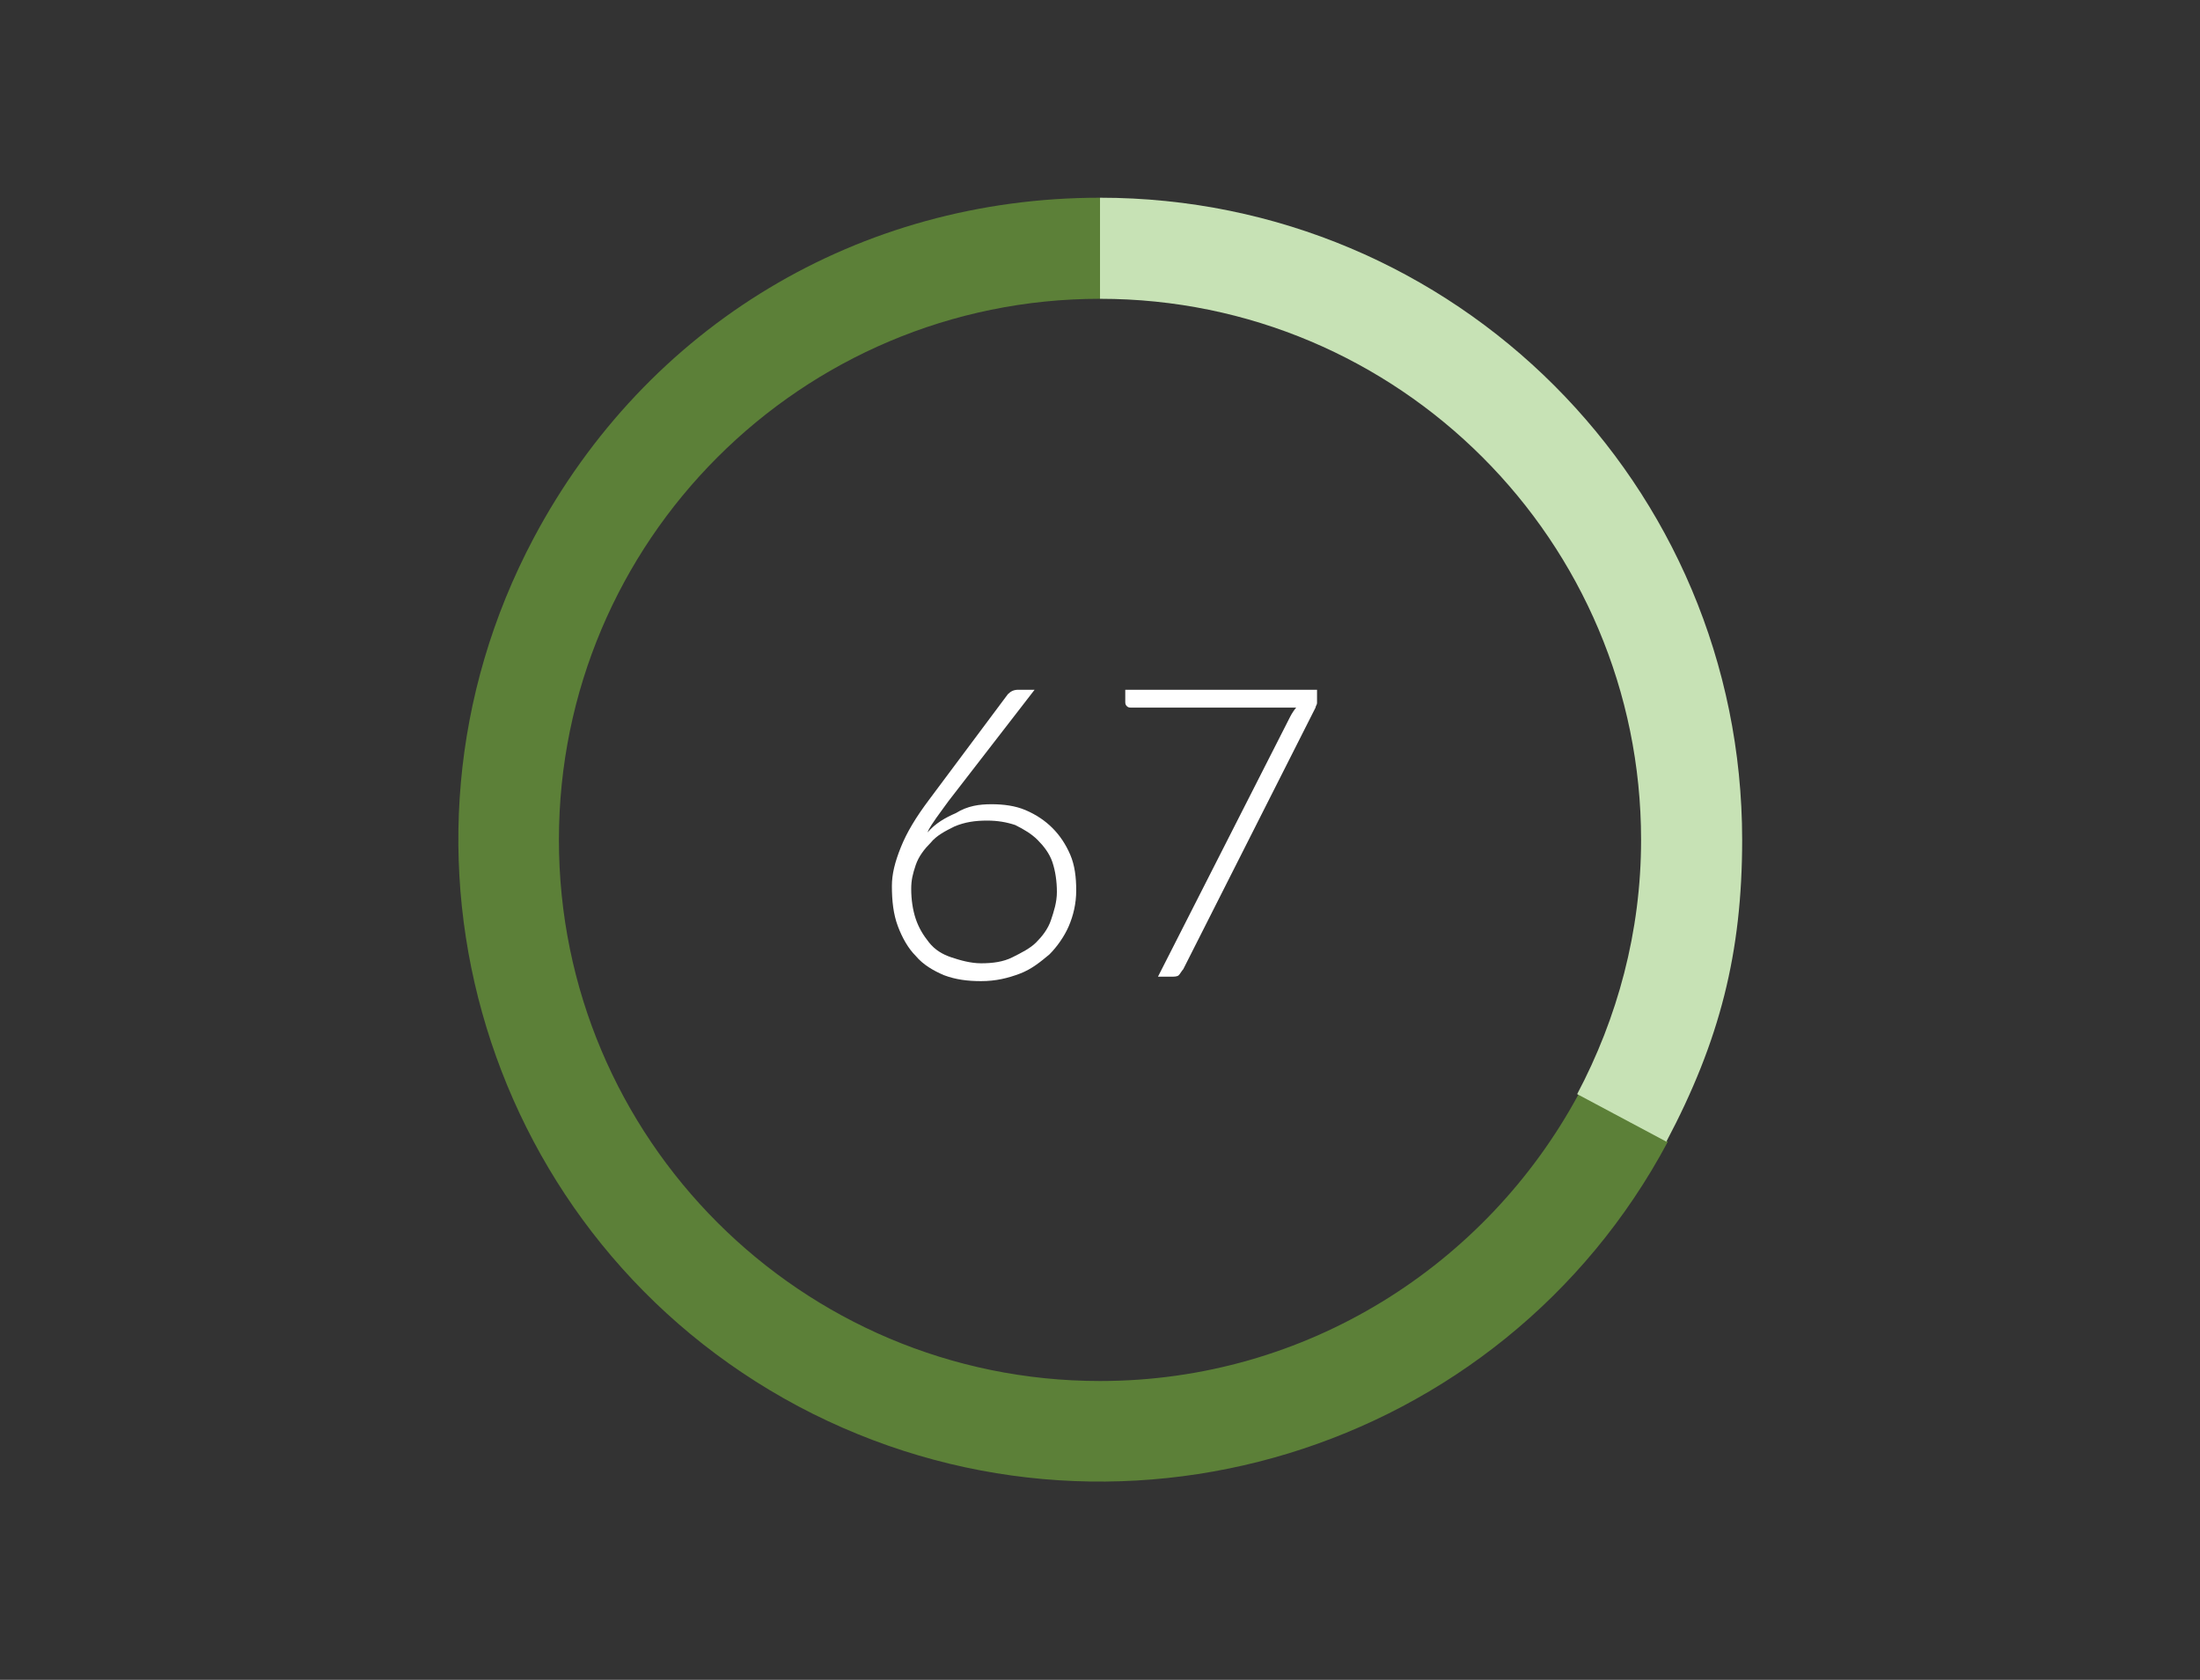 <?xml version="1.0" encoding="utf-8"?>
<!-- Generator: Adobe Illustrator 25.4.1, SVG Export Plug-In . SVG Version: 6.00 Build 0)  -->
<svg version="1.1" id="Layer_1" xmlns="http://www.w3.org/2000/svg" xmlns:xlink="http://www.w3.org/1999/xlink" x="0px" y="0px"
	 viewBox="0 0 148 113" style="enable-background:new 0 0 148 113;" xml:space="preserve">
<rect x="0" y="0" width="148" height="113" fill="#333333" stroke="none"/>
<style type="text/css">
	.st0{fill:#8E999B;}
	.st1{fill:#337BBF;}
	.st2{fill:#2881C4;}
	.st3{fill:#006991;}
	.st4{fill:#D2D6D7;}
	.st5{fill:#FFFFFF;}
	.st6{fill:#5C8139;}
	.st7{fill:#7B2064;}
	.st8{fill:#232D31;}
	.st9{fill:#5C8038;}
	.st10{fill:#01698F;}
	.st11{fill:#C7E2B5;}
	.st12{fill:#A7C7D1;}
	.st13{clip-path:url(#SVGID_00000063615588791973263680000012143928749463947186_);fill:#8E999B;}
	.st14{clip-path:url(#SVGID_00000063615588791973263680000012143928749463947186_);fill:#FFFFFF;}
	.st15{clip-path:url(#SVGID_00000063615588791973263680000012143928749463947186_);fill:#7B2064;}
	.st16{fill:#026991;}
	.st17{fill:#729DAF;}
	.st18{fill:#9FB971;}
</style>
<g>
	<path class="st9" d="M112.2,76.8C101,97.8,74.8,105.8,53.7,94.6C32.7,83.4,24.7,57.3,35.9,36.2C43.5,21.9,57.8,13.3,74,13.3v6.8h0
		c-20.1,0-36.4,16.3-36.4,36.4c0,20.1,16.3,36.4,36.4,36.4c13.9,0,26-7.8,32.2-19.3L112.2,76.8z"/>
	<path class="st11" d="M117.2,56.5c0,7.6-1.5,13.5-5.1,20.3l-6-3.2c2.7-5.1,4.3-10.9,4.3-17.1c0-20.1-16.3-36.4-36.4-36.4v-6.8
		C97.9,13.3,117.2,32.6,117.2,56.5z"/>
	<path class="st5" d="M66.7,54.1c0.8,0,1.6,0.1,2.3,0.4s1.3,0.7,1.8,1.2c0.5,0.5,0.9,1.1,1.2,1.8c0.3,0.7,0.4,1.5,0.4,2.4
		s-0.2,1.7-0.5,2.4c-0.3,0.7-0.8,1.4-1.3,1.9c-0.6,0.5-1.2,1-2,1.3c-0.8,0.3-1.6,0.5-2.6,0.5c-0.9,0-1.7-0.1-2.5-0.4
		c-0.7-0.3-1.4-0.7-1.9-1.3c-0.5-0.5-0.9-1.2-1.2-2c-0.3-0.8-0.4-1.7-0.4-2.7c0-0.8,0.2-1.6,0.6-2.6c0.4-1,1-2,1.9-3.2l5.3-7.1
		c0.2-0.2,0.4-0.3,0.7-0.3h1.1l-5.8,7.5c-0.3,0.4-0.5,0.7-0.8,1.1c-0.2,0.3-0.5,0.7-0.6,1c0.5-0.6,1.2-1,1.9-1.3
		C65.1,54.2,65.9,54.1,66.7,54.1z M61.3,59.8c0,0.7,0.1,1.4,0.3,2c0.2,0.6,0.5,1.1,0.9,1.6s0.9,0.8,1.5,1c0.6,0.2,1.3,0.4,2,0.4
		c0.8,0,1.5-0.1,2.1-0.4s1.2-0.6,1.6-1c0.4-0.4,0.8-0.9,1-1.5c0.2-0.6,0.4-1.2,0.4-1.9c0-0.7-0.1-1.4-0.3-2c-0.2-0.6-0.6-1.1-1-1.5
		c-0.4-0.4-0.9-0.7-1.5-1c-0.6-0.2-1.2-0.3-1.9-0.3c-0.8,0-1.5,0.1-2.2,0.4c-0.6,0.3-1.2,0.6-1.6,1.1c-0.4,0.4-0.8,0.9-1,1.5
		S61.3,59.2,61.3,59.8z"/>
	<path class="st5" d="M88.6,46.3v0.6c0,0.2,0,0.3,0,0.4c0,0.1-0.1,0.2-0.1,0.3l-8.9,17.6c-0.1,0.1-0.2,0.3-0.3,0.4s-0.3,0.1-0.5,0.1
		h-0.9l8.9-17.5c0.1-0.2,0.3-0.5,0.4-0.6H76.1c-0.1,0-0.2,0-0.3-0.1c-0.1-0.1-0.1-0.2-0.1-0.3v-0.8H88.6z"/>
</g>
</svg>
